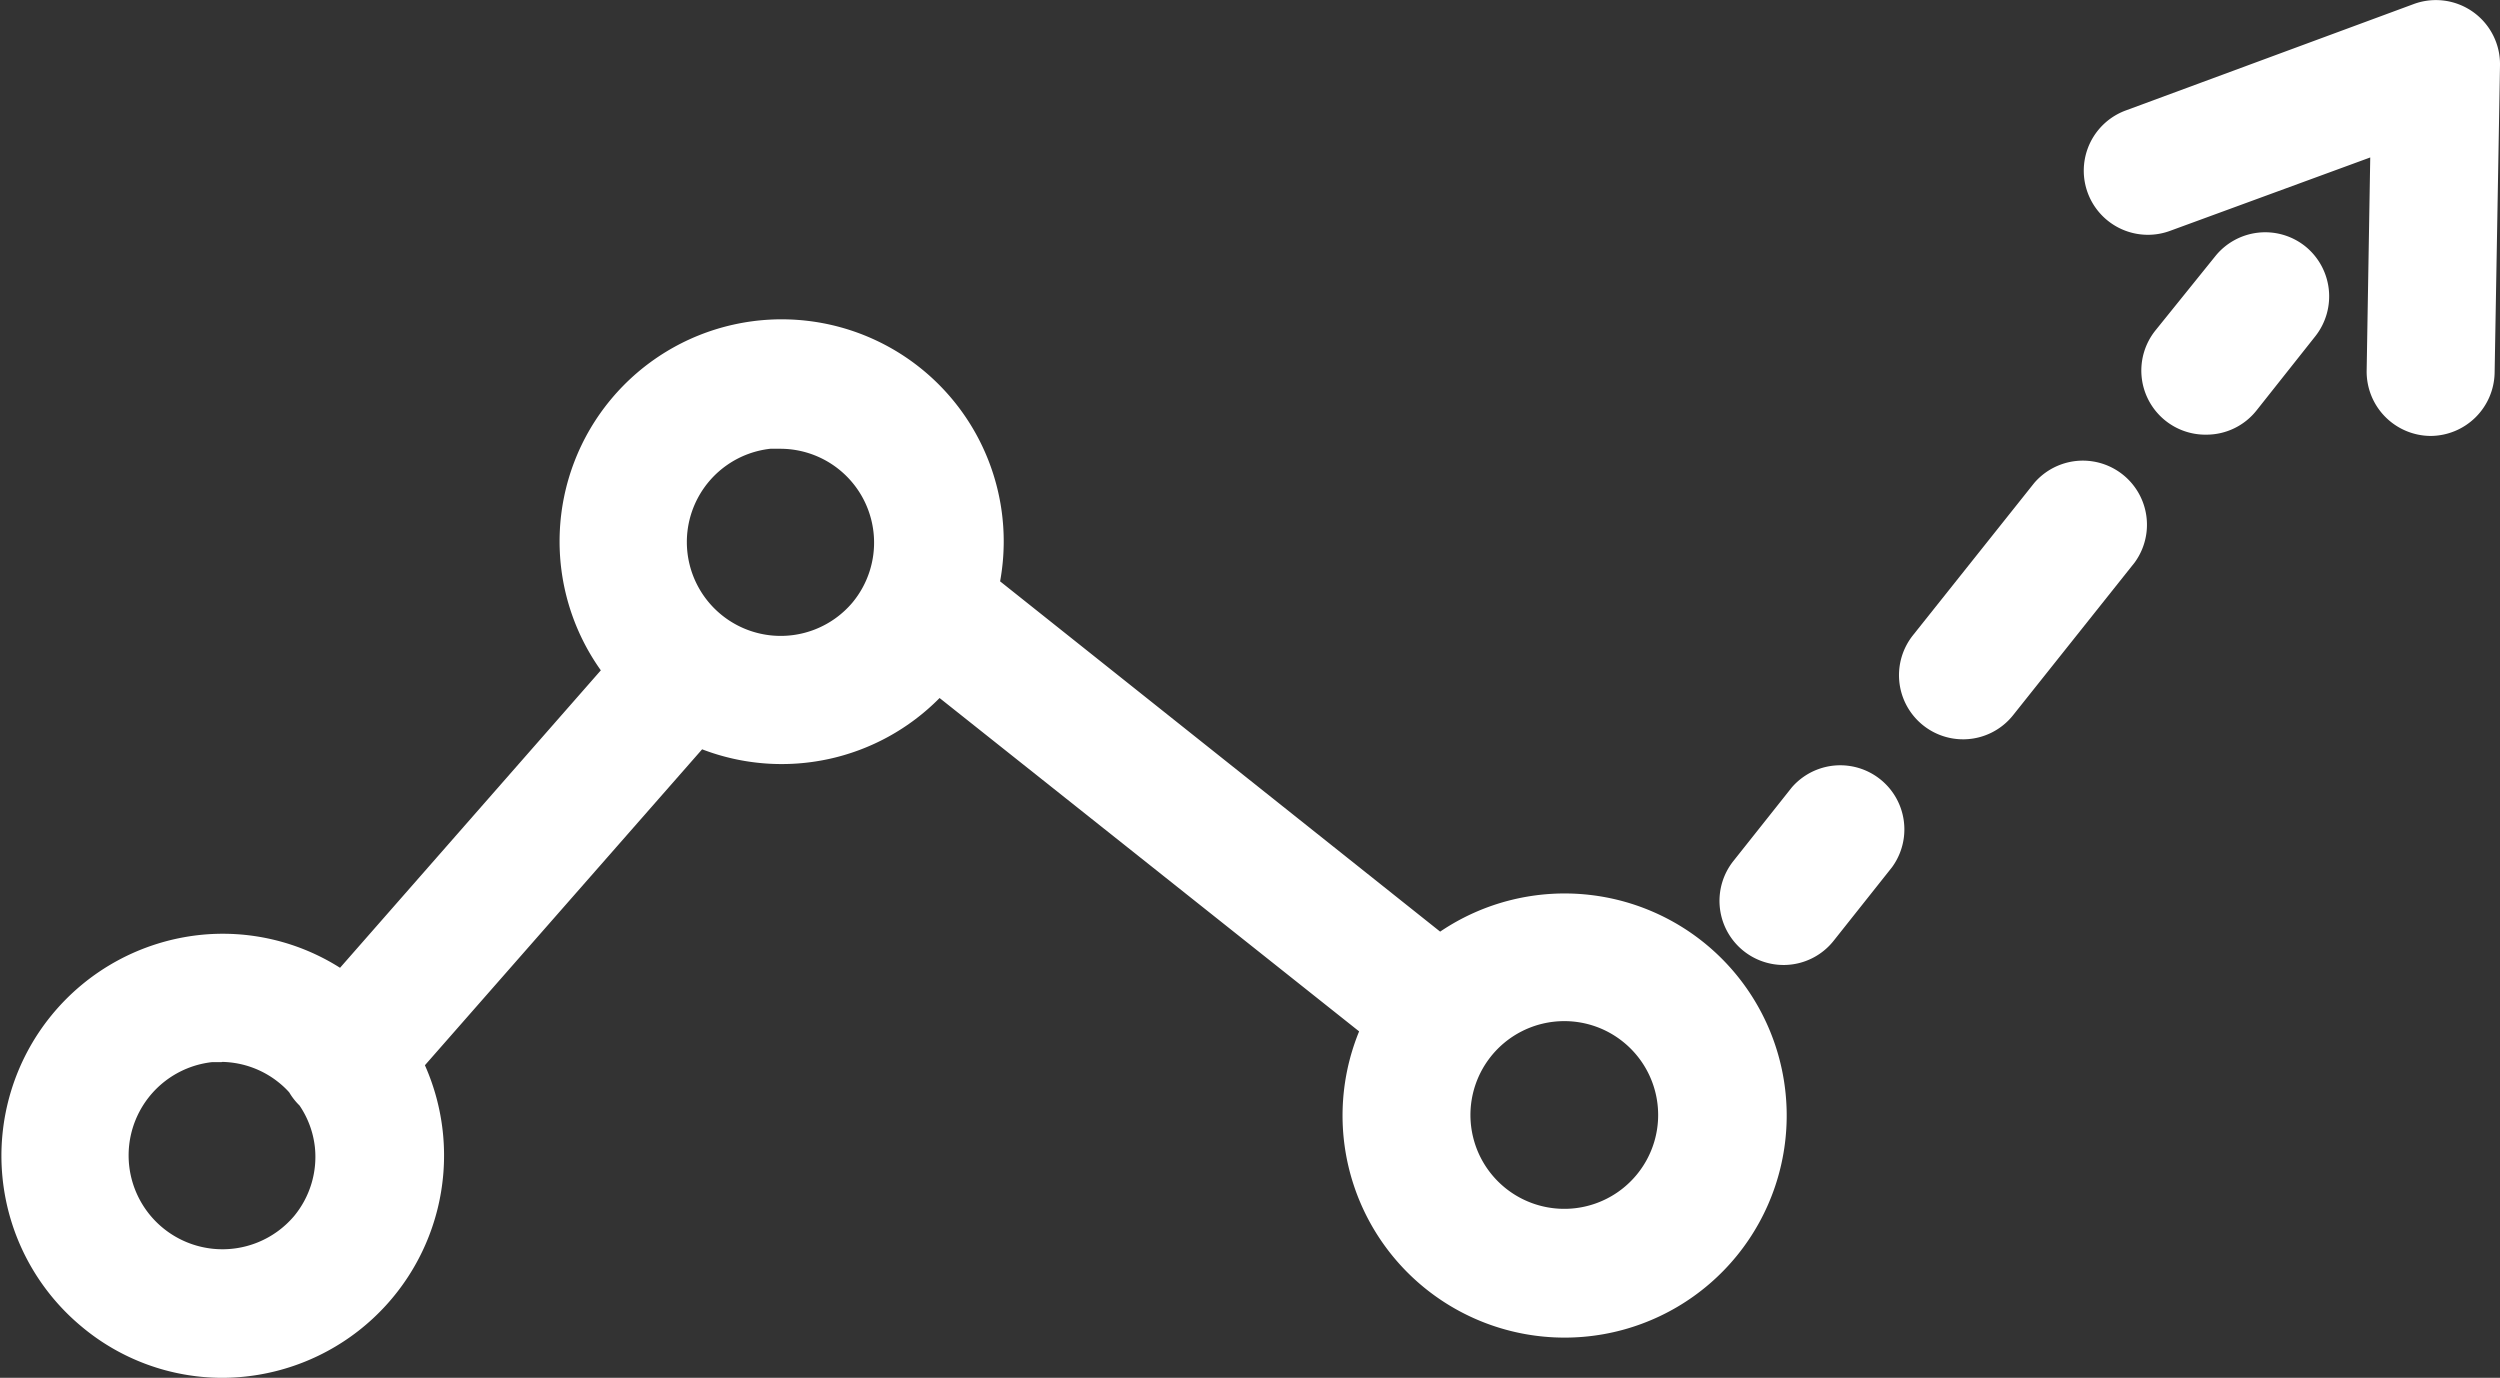 <svg viewBox="0 0 97.49 53.73" xmlns="http://www.w3.org/2000/svg"><rect x="0" y="0" width="97.49" height="53.73" fill="#333333" stroke="none"/><g fill="#fff"><path d="m65.89 37.55a7.67 7.67 0 0 0 -9.74 0l-18.26-14.49a7.66 7.66 0 1 0 -13.16 3.11l-11.32 12.9a7.66 7.66 0 0 0 -10.69 1.16 7.66 7.66 0 1 0 12.65 1.16l11.76-13.39a7.6 7.6 0 0 0 9.28-2l.11-.15 17.74 14.07a7.66 7.66 0 1 0 11.63-2.38zm-53.62 10.45a4.66 4.66 0 1 1 -.66-6.56 4.8 4.8 0 0 1 .52.52 1.48 1.48 0 0 0 .34.44 4.6 4.6 0 0 1 -.2 5.6zm21.82-23.93a4.66 4.66 0 1 1 1-3.42 4.63 4.63 0 0 1 -1 3.42zm30.57 22.36a4.66 4.66 0 1 1 -.66-6.56 4.67 4.67 0 0 1 .66 6.56z"/><path d="m8.64 53.73a8.55 8.55 0 0 1 -5.46-2 8.66 8.66 0 0 1 4.61-15.27 8.54 8.54 0 0 1 5.47 1.28l10.17-11.6a8.66 8.66 0 1 1 15.57-3.47l17.16 13.66a8.66 8.66 0 1 1 -3.16 3.89l-16.36-13a8.65 8.65 0 0 1 -9.26 2l-10.81 12.32a8.67 8.67 0 0 1 -7.93 12.19zm0-15.32a6.73 6.73 0 0 0 -5.14 2.45 6.67 6.67 0 0 0 .95 9.37 6.66 6.66 0 0 0 10.05-8.37l-.34-.61 12.72-14.49.69.33a6.64 6.64 0 0 0 8.07-1.75l.71-.94 19.18 15.26-.38.73a6.66 6.66 0 0 0 11.06 7.3 6.66 6.66 0 0 0 -9.42-9.33l-.63.52-19.41-15.44.17-.63a6.66 6.66 0 1 0 -11.44 2.71l.58.66-12.52 14.26-.75-.59a6.6 6.6 0 0 0 -4.11-1.44zm0 12.33a5.61 5.61 0 0 1 -3.56-1.28 5.66 5.66 0 0 1 7.16-8.77 5.76 5.76 0 0 1 .63.62l.15.21a.48.48 0 0 0 .11.14l.16.18a5.64 5.64 0 0 1 -4.06 8.86 5.7 5.7 0 0 1 -.59.04zm0-9.32h-.38a3.66 3.66 0 1 0 3.21 6 3.63 3.63 0 0 0 .81-2.68 3.59 3.59 0 0 0 -.6-1.63 2.45 2.45 0 0 1 -.4-.51 3.23 3.23 0 0 0 -.34-.33 3.63 3.63 0 0 0 -2.28-.86zm52.36 7.72a5.61 5.61 0 0 1 -3.57-1.27 5.66 5.66 0 1 1 8-.81 5.62 5.62 0 0 1 -3.81 2.05 5.72 5.72 0 0 1 -.62.03zm0-9.32a3.66 3.66 0 1 0 2.31.82 3.65 3.65 0 0 0 -2.31-.82zm-30.58-13a5.66 5.66 0 1 1 4.4-2.08 5.67 5.67 0 0 1 -4.39 2.08zm0-9.32h-.38a3.66 3.66 0 1 0 3.2 6 3.66 3.66 0 0 0 -2.83-6z"/><path d="m72.81 31.09a1.5 1.5 0 0 0 -2.11.24l-2.27 2.87a1.5 1.5 0 0 0 2.35 1.87l2.27-2.86a1.5 1.5 0 0 0 -.24-2.12z"/><path d="m69.6 37.63a2.5 2.5 0 0 1 -2-4.06l2.27-2.86a2.5 2.5 0 0 1 3.91 3.11l-2.27 2.86a2.49 2.49 0 0 1 -1.91.95zm2.28-5.86a.5.5 0 0 0 -.39.19l-2.27 2.86a.5.5 0 0 0 .08.7.44.44 0 0 0 .7-.08l2.27-2.86a.5.5 0 0 0 .1-.37.49.49 0 0 0 -.18-.33.49.49 0 0 0 -.31-.11z"/><path d="m82.26 19.21a1.5 1.5 0 0 0 -2.11.24l-4.73 5.94a1.5 1.5 0 0 0 2.35 1.87l4.73-5.94a1.5 1.5 0 0 0 -.24-2.11z"/><path d="m76.6 28.83a2.5 2.5 0 0 1 -2-4.06l4.73-5.94a2.5 2.5 0 0 1 3.91 3.11l-4.73 5.94a2.49 2.49 0 0 1 -1.91.95zm4.73-8.94h-.06a.5.5 0 0 0 -.33.18l-4.73 5.93a.5.5 0 0 0 .08.7.44.44 0 0 0 .7-.08l4.72-5.94a.5.5 0 0 0 -.08-.7.49.49 0 0 0 -.3-.09z"/><path d="m89.26 10.41a1.5 1.5 0 0 0 -2.11.24l-2.28 2.86a1.5 1.5 0 0 0 2.35 1.87l2.28-2.86a1.5 1.5 0 0 0 -.24-2.11z"/><path d="m86.05 16.95a2.5 2.5 0 0 1 -2-4.06l2.33-2.89a2.5 2.5 0 0 1 3.51-.4 2.51 2.51 0 0 1 .4 3.51l-2.29 2.89a2.49 2.49 0 0 1 -1.95.95zm2.28-5.86h-.06a.5.5 0 0 0 -.34.19l-2.28 2.86a.5.5 0 0 0 .08.7.44.44 0 0 0 .7-.08l2.28-2.86a.5.5 0 0 0 -.08-.7.49.49 0 0 0 -.3-.11z"/><path d="m95.86 1.28a1.5 1.5 0 0 0 -1.39-.18l-11.23 4.16a1.5 1.5 0 0 0 1 2.81l9.18-3.4-.17 9.78a1.5 1.5 0 0 0 1.51 1.55 1.5 1.5 0 0 0 1.5-1.47l.21-12a1.5 1.5 0 0 0 -.61-1.25z"/><path d="m94.79 17a2.51 2.51 0 0 1 -2.5-2.54l.14-8.32-7.8 2.86a2.5 2.5 0 0 1 -1.74-4.69l11.23-4.15a2.5 2.5 0 0 1 3.37 2.39l-.21 12a2.51 2.51 0 0 1 -2.49 2.45zm-.31-13.77-.19 11.25a.5.5 0 1 0 1 0l.21-12a.5.5 0 0 0 -.21-.42.49.49 0 0 0 -.47-.06l-11.24 4.19a.5.5 0 1 0 .35.94z"/></g></svg>